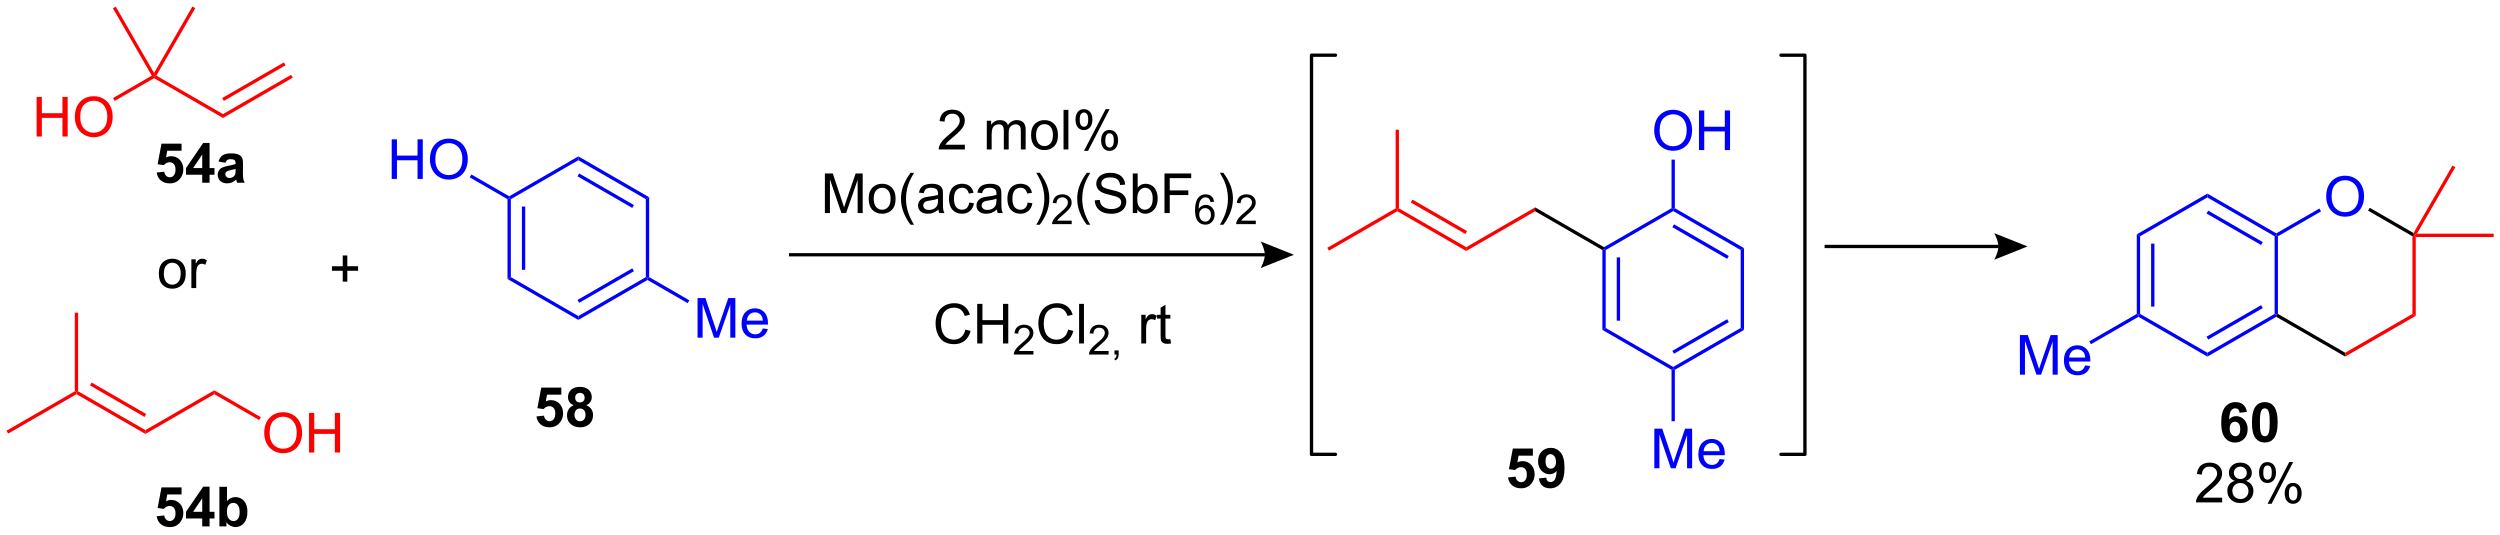 <?xml version="1.0" encoding="UTF-8"?>
<!DOCTYPE svg PUBLIC '-//W3C//DTD SVG 1.0//EN'
          'http://www.w3.org/TR/2001/REC-SVG-20010904/DTD/svg10.dtd'>
<svg stroke-dasharray="none" shape-rendering="auto" xmlns="http://www.w3.org/2000/svg" font-family="'Dialog'" text-rendering="auto" width="1024" fill-opacity="1" color-interpolation="auto" color-rendering="auto" preserveAspectRatio="xMidYMid meet" font-size="12px" viewBox="0 0 1024 219" fill="black" xmlns:xlink="http://www.w3.org/1999/xlink" stroke="black" image-rendering="auto" stroke-miterlimit="10" stroke-linecap="square" stroke-linejoin="miter" font-style="normal" stroke-width="1" height="219" stroke-dashoffset="0" font-weight="normal" stroke-opacity="1"
><!--Generated by the Batik Graphics2D SVG Generator--><defs id="genericDefs"
  /><g
  ><defs id="defs1"
    ><clipPath clipPathUnits="userSpaceOnUse" id="clipPath1"
      ><path d="M0.712 0.712 L386.555 0.712 L386.555 83.056 L0.712 83.056 L0.712 0.712 Z"
      /></clipPath
      ><clipPath clipPathUnits="userSpaceOnUse" id="clipPath2"
      ><path d="M-0.947 52.921 L-0.947 132.976 L374.168 132.976 L374.168 52.921 Z"
      /></clipPath
    ></defs
    ><g fill="red" transform="scale(2.654,2.654) translate(-0.712,-0.712) matrix(1.029,0,0,1.029,1.686,-53.723)" stroke="red"
    ><path d="M15.985 54.143 L16.417 53.893 L22.171 63.859 L22.171 64.358 L21.83 64.266 Z" stroke="none" clip-path="url(#clipPath2)"
    /></g
    ><g fill="red" transform="matrix(2.73,0,0,2.73,2.585,-144.466)" stroke="red"
    ><path d="M22.512 64.266 L22.171 64.358 L22.171 63.859 L27.924 53.893 L28.357 54.143 Z" stroke="none" clip-path="url(#clipPath2)"
    /></g
    ><g fill="red" transform="matrix(2.73,0,0,2.73,2.585,-144.466)" stroke="red"
    ><path d="M32.51 70.616 L32.51 70.039 L42.725 64.142 L42.975 64.574 ZM32.635 68.062 L41.9 62.713 L41.651 62.281 L32.386 67.63 Z" stroke="none" clip-path="url(#clipPath2)"
    /></g
    ><g fill="red" transform="matrix(2.73,0,0,2.73,2.585,-144.466)" stroke="red"
    ><path d="M0.275 117.976 L0.025 117.544 L10.276 111.626 L10.526 111.77 L10.526 112.058 Z" stroke="none" clip-path="url(#clipPath2)"
    /></g
    ><g fill="red" transform="matrix(2.73,0,0,2.73,2.585,-144.466)" stroke="red"
    ><path d="M10.526 112.058 L10.526 111.77 L10.775 111.626 L20.865 117.451 L20.865 118.028 ZM12.55 110.745 L20.741 115.474 L20.99 115.042 L12.8 110.313 Z" stroke="none" clip-path="url(#clipPath2)"
    /></g
    ><g fill="red" transform="matrix(2.73,0,0,2.73,2.585,-144.466)" stroke="red"
    ><path d="M10.775 111.626 L10.526 111.77 L10.276 111.626 L10.276 99.831 L10.775 99.831 Z" stroke="none" clip-path="url(#clipPath2)"
    /></g
    ><g fill="red" transform="matrix(2.73,0,0,2.73,2.585,-144.466)" stroke="red"
    ><path d="M20.865 118.028 L20.865 117.451 L31.205 111.482 L31.205 112.058 Z" stroke="none" clip-path="url(#clipPath2)"
    /></g
    ><g fill="red" transform="matrix(2.73,0,0,2.73,2.585,-144.466)" stroke="red"
    ><path d="M38.697 117.921 Q38.697 116.44 39.492 115.605 Q40.286 114.768 41.542 114.768 Q42.364 114.768 43.023 115.162 Q43.685 115.554 44.031 116.257 Q44.379 116.959 44.379 117.851 Q44.379 118.756 44.014 119.469 Q43.65 120.182 42.98 120.55 Q42.312 120.917 41.537 120.917 Q40.699 120.917 40.037 120.512 Q39.378 120.104 39.038 119.404 Q38.697 118.702 38.697 117.921 ZM39.508 117.932 Q39.508 119.007 40.083 119.626 Q40.661 120.242 41.534 120.242 Q42.42 120.242 42.993 119.618 Q43.569 118.993 43.569 117.848 Q43.569 117.121 43.323 116.581 Q43.077 116.04 42.604 115.743 Q42.134 115.443 41.545 115.443 Q40.71 115.443 40.108 116.019 Q39.508 116.592 39.508 117.932 ZM45.415 120.814 L45.415 114.873 L46.202 114.873 L46.202 117.313 L49.29 117.313 L49.29 114.873 L50.076 114.873 L50.076 120.814 L49.29 120.814 L49.29 118.013 L46.202 118.013 L46.202 120.814 L45.415 120.814 Z" stroke="none" clip-path="url(#clipPath2)"
    /></g
    ><g fill="red" transform="matrix(2.73,0,0,2.73,2.585,-144.466)" stroke="red"
    ><path d="M31.205 112.058 L31.205 111.482 L38.189 115.514 L37.939 115.946 Z" stroke="none" clip-path="url(#clipPath2)"
    /></g
    ><g fill="red" transform="matrix(2.73,0,0,2.73,2.585,-144.466)" stroke="red"
    ><path d="M22.171 64.646 L22.171 64.358 L22.512 64.266 L32.51 70.039 L32.51 70.616 Z" stroke="none" clip-path="url(#clipPath2)"
    /></g
    ><g fill="red" transform="matrix(2.73,0,0,2.73,2.585,-144.466)" stroke="red"
    ><path d="M4.546 73.402 L4.546 67.461 L5.333 67.461 L5.333 69.901 L8.421 69.901 L8.421 67.461 L9.207 67.461 L9.207 73.402 L8.421 73.402 L8.421 70.601 L5.333 70.601 L5.333 73.402 L4.546 73.402 ZM10.278 70.509 Q10.278 69.028 11.073 68.193 Q11.867 67.356 13.123 67.356 Q13.945 67.356 14.604 67.75 Q15.266 68.142 15.612 68.844 Q15.96 69.547 15.96 70.439 Q15.96 71.344 15.596 72.057 Q15.231 72.77 14.561 73.138 Q13.893 73.505 13.118 73.505 Q12.28 73.505 11.619 73.1 Q10.959 72.692 10.619 71.992 Q10.278 71.29 10.278 70.509 ZM11.089 70.52 Q11.089 71.595 11.665 72.214 Q12.243 72.83 13.115 72.83 Q14.002 72.83 14.574 72.206 Q15.15 71.581 15.15 70.436 Q15.15 69.709 14.904 69.169 Q14.658 68.628 14.185 68.331 Q13.715 68.031 13.126 68.031 Q12.291 68.031 11.689 68.607 Q11.089 69.18 11.089 70.52 Z" stroke="none" clip-path="url(#clipPath2)"
    /></g
    ><g fill="red" transform="matrix(2.73,0,0,2.73,2.585,-144.466)" stroke="red"
    ><path d="M21.83 64.266 L22.171 64.358 L22.171 64.646 L16.259 68.059 L16.01 67.627 Z" stroke="none" clip-path="url(#clipPath2)"
    /></g
    ><g transform="matrix(2.73,0,0,2.73,2.585,-144.466)"
    ><path d="M22.884 93.98 Q22.884 92.786 23.549 92.211 Q24.105 91.732 24.902 91.732 Q25.791 91.732 26.353 92.313 Q26.918 92.894 26.918 93.921 Q26.918 94.75 26.666 95.229 Q26.418 95.704 25.942 95.969 Q25.467 96.231 24.902 96.231 Q24 96.231 23.441 95.653 Q22.884 95.072 22.884 93.98 ZM23.635 93.98 Q23.635 94.807 23.994 95.221 Q24.357 95.631 24.902 95.631 Q25.445 95.631 25.805 95.218 Q26.167 94.804 26.167 93.956 Q26.167 93.159 25.805 92.748 Q25.443 92.335 24.902 92.335 Q24.357 92.335 23.994 92.746 Q23.635 93.154 23.635 93.98 ZM27.765 96.134 L27.765 91.83 L28.421 91.83 L28.421 92.481 Q28.673 92.024 28.883 91.878 Q29.097 91.732 29.354 91.732 Q29.721 91.732 30.102 91.968 L29.851 92.643 Q29.583 92.486 29.316 92.486 Q29.078 92.486 28.886 92.629 Q28.697 92.773 28.616 93.029 Q28.494 93.418 28.494 93.88 L28.494 96.134 L27.765 96.134 Z" stroke="none" clip-path="url(#clipPath2)"
    /></g
    ><g transform="matrix(2.73,0,0,2.73,2.585,-144.466)"
    ><path d="M22.563 78.8 L23.697 78.684 Q23.746 79.068 23.984 79.295 Q24.224 79.519 24.535 79.519 Q24.892 79.519 25.137 79.23 Q25.386 78.938 25.386 78.355 Q25.386 77.809 25.14 77.536 Q24.897 77.26 24.503 77.26 Q24.014 77.26 23.625 77.695 L22.7 77.56 L23.284 74.469 L26.294 74.469 L26.294 75.534 L24.146 75.534 L23.968 76.544 Q24.349 76.353 24.746 76.353 Q25.505 76.353 26.032 76.904 Q26.559 77.455 26.559 78.336 Q26.559 79.068 26.132 79.643 Q25.554 80.432 24.524 80.432 Q23.7 80.432 23.181 79.989 Q22.663 79.546 22.563 78.8 ZM29.394 80.33 L29.394 79.133 L26.963 79.133 L26.963 78.136 L29.54 74.364 L30.497 74.364 L30.497 78.133 L31.234 78.133 L31.234 79.133 L30.497 79.133 L30.497 80.33 L29.394 80.33 ZM29.394 78.133 L29.394 76.101 L28.03 78.133 L29.394 78.133 ZM32.873 77.339 L31.838 77.152 Q32.014 76.528 32.438 76.228 Q32.865 75.928 33.702 75.928 Q34.464 75.928 34.837 76.109 Q35.21 76.288 35.361 76.566 Q35.515 76.844 35.515 77.585 L35.502 78.914 Q35.502 79.481 35.556 79.751 Q35.612 80.022 35.761 80.33 L34.634 80.33 Q34.591 80.216 34.526 79.992 Q34.497 79.892 34.486 79.86 Q34.194 80.143 33.862 80.287 Q33.529 80.427 33.151 80.427 Q32.486 80.427 32.103 80.068 Q31.722 79.706 31.722 79.154 Q31.722 78.79 31.895 78.503 Q32.07 78.217 32.384 78.066 Q32.697 77.914 33.289 77.801 Q34.089 77.65 34.397 77.52 L34.397 77.406 Q34.397 77.079 34.234 76.939 Q34.072 76.798 33.621 76.798 Q33.319 76.798 33.148 76.92 Q32.978 77.039 32.873 77.339 ZM34.397 78.263 Q34.178 78.336 33.702 78.438 Q33.229 78.538 33.084 78.636 Q32.859 78.792 32.859 79.035 Q32.859 79.276 33.038 79.452 Q33.216 79.624 33.492 79.624 Q33.8 79.624 34.081 79.422 Q34.286 79.268 34.351 79.044 Q34.397 78.898 34.397 78.49 L34.397 78.263 Z" stroke="none" clip-path="url(#clipPath2)"
    /></g
    ><g transform="matrix(2.73,0,0,2.73,2.585,-144.466)"
    ><path d="M22.563 130.372 L23.697 130.255 Q23.746 130.639 23.984 130.866 Q24.224 131.09 24.535 131.09 Q24.892 131.09 25.137 130.801 Q25.386 130.509 25.386 129.926 Q25.386 129.38 25.14 129.107 Q24.897 128.832 24.503 128.832 Q24.014 128.832 23.625 129.267 L22.7 129.131 L23.284 126.041 L26.294 126.041 L26.294 127.105 L24.146 127.105 L23.968 128.116 Q24.349 127.924 24.746 127.924 Q25.505 127.924 26.032 128.475 Q26.559 129.026 26.559 129.907 Q26.559 130.639 26.132 131.214 Q25.554 132.004 24.524 132.004 Q23.7 132.004 23.181 131.56 Q22.663 131.117 22.563 130.372 ZM29.394 131.901 L29.394 130.704 L26.963 130.704 L26.963 129.707 L29.54 125.935 L30.497 125.935 L30.497 129.704 L31.234 129.704 L31.234 130.704 L30.497 130.704 L30.497 131.901 L29.394 131.901 ZM29.394 129.704 L29.394 127.672 L28.03 129.704 L29.394 129.704 ZM31.973 131.901 L31.973 125.96 L33.111 125.96 L33.111 128.099 Q33.637 127.499 34.359 127.499 Q35.145 127.499 35.658 128.07 Q36.174 128.637 36.174 129.704 Q36.174 130.807 35.65 131.404 Q35.126 131.998 34.375 131.998 Q34.008 131.998 33.648 131.814 Q33.289 131.628 33.029 131.269 L33.029 131.901 L31.973 131.901 ZM33.102 129.656 Q33.102 130.323 33.313 130.644 Q33.61 131.098 34.099 131.098 Q34.478 131.098 34.742 130.777 Q35.007 130.453 35.007 129.761 Q35.007 129.023 34.74 128.696 Q34.472 128.369 34.056 128.369 Q33.645 128.369 33.373 128.688 Q33.102 129.007 33.102 129.656 Z" stroke="none" clip-path="url(#clipPath2)"
    /></g
    ><g transform="matrix(2.73,0,0,2.73,2.585,-144.466)"
    ><path d="M117.433 91.392 L188.821 91.392 L188.821 90.893 L117.433 90.893 ZM193.189 91.143 L188.197 93.14 C188.197 93.14 188.821 92.016 188.821 91.143 C188.821 90.269 188.197 89.146 188.197 89.146 Z" stroke="none" clip-path="url(#clipPath2)"
    /></g
    ><g transform="matrix(2.73,0,0,2.73,2.585,-144.466)"
    ><path d="M50.474 95.172 L50.474 93.543 L48.856 93.543 L48.856 92.862 L50.474 92.862 L50.474 91.246 L51.163 91.246 L51.163 92.862 L52.779 92.862 L52.779 93.543 L51.163 93.543 L51.163 95.172 L50.474 95.172 Z" stroke="none" clip-path="url(#clipPath2)"
    /></g
    ><g fill="blue" transform="matrix(2.73,0,0,2.73,2.585,-144.466)" stroke="blue"
    ><path d="M75.199 82.801 L75.449 82.657 L75.698 82.801 L75.698 94.494 L75.199 94.782 ZM77.356 83.902 L77.356 93.393 L77.855 93.393 L77.855 83.902 Z" stroke="none" clip-path="url(#clipPath2)"
    /></g
    ><g fill="blue" transform="matrix(2.73,0,0,2.73,2.585,-144.466)" stroke="blue"
    ><path d="M75.199 94.782 L75.698 94.494 L85.825 100.34 L85.825 100.917 Z" stroke="none" clip-path="url(#clipPath2)"
    /></g
    ><g fill="blue" transform="matrix(2.73,0,0,2.73,2.585,-144.466)" stroke="blue"
    ><path d="M85.825 100.917 L85.825 100.34 L95.951 94.494 L96.2 94.638 L96.2 94.926 ZM85.949 98.354 L94.168 93.609 L93.919 93.177 L85.7 97.922 Z" stroke="none" clip-path="url(#clipPath2)"
    /></g
    ><g fill="blue" transform="matrix(2.73,0,0,2.73,2.585,-144.466)" stroke="blue"
    ><path d="M96.45 94.494 L96.2 94.638 L95.951 94.494 L95.951 82.801 L96.45 82.513 Z" stroke="none" clip-path="url(#clipPath2)"
    /></g
    ><g fill="blue" transform="matrix(2.73,0,0,2.73,2.585,-144.466)" stroke="blue"
    ><path d="M96.45 82.513 L95.951 82.801 L85.825 76.955 L85.825 76.379 ZM94.168 83.686 L85.949 78.941 L85.7 79.373 L93.919 84.118 Z" stroke="none" clip-path="url(#clipPath2)"
    /></g
    ><g fill="blue" transform="matrix(2.73,0,0,2.73,2.585,-144.466)" stroke="blue"
    ><path d="M85.825 76.379 L85.825 76.955 L75.698 82.801 L75.449 82.657 L75.449 82.369 Z" stroke="none" clip-path="url(#clipPath2)"
    /></g
    ><g fill="blue" transform="matrix(2.73,0,0,2.73,2.585,-144.466)" stroke="blue"
    ><path d="M57.825 79.763 L57.825 73.821 L58.611 73.821 L58.611 76.261 L61.699 76.261 L61.699 73.821 L62.485 73.821 L62.485 79.763 L61.699 79.763 L61.699 76.961 L58.611 76.961 L58.611 79.763 L57.825 79.763 ZM63.557 76.869 Q63.557 75.388 64.351 74.553 Q65.145 73.716 66.402 73.716 Q67.223 73.716 67.882 74.11 Q68.544 74.502 68.89 75.205 Q69.239 75.907 69.239 76.799 Q69.239 77.704 68.874 78.417 Q68.509 79.13 67.839 79.498 Q67.172 79.865 66.396 79.865 Q65.559 79.865 64.897 79.46 Q64.237 79.052 63.897 78.352 Q63.557 77.65 63.557 76.869 ZM64.367 76.88 Q64.367 77.955 64.943 78.574 Q65.521 79.19 66.394 79.19 Q67.28 79.19 67.853 78.566 Q68.428 77.942 68.428 76.796 Q68.428 76.069 68.182 75.529 Q67.936 74.989 67.463 74.691 Q66.993 74.391 66.404 74.391 Q65.57 74.391 64.967 74.967 Q64.367 75.54 64.367 76.88 Z" stroke="none" clip-path="url(#clipPath2)"
    /></g
    ><g fill="blue" transform="matrix(2.73,0,0,2.73,2.585,-144.466)" stroke="blue"
    ><path d="M75.449 82.369 L75.449 82.657 L75.199 82.801 L69.526 79.526 L69.776 79.094 Z" stroke="none" clip-path="url(#clipPath2)"
    /></g
    ><g fill="blue" transform="matrix(2.73,0,0,2.73,2.585,-144.466)" stroke="blue"
    ><path d="M103.711 103.583 L103.711 97.641 L104.894 97.641 L106.302 101.848 Q106.496 102.434 106.586 102.726 Q106.686 102.402 106.902 101.775 L108.323 97.641 L109.382 97.641 L109.382 103.583 L108.623 103.583 L108.623 98.609 L106.896 103.583 L106.189 103.583 L104.47 98.525 L104.47 103.583 L103.711 103.583 ZM113.502 102.197 L114.256 102.288 Q114.078 102.95 113.594 103.315 Q113.113 103.68 112.365 103.68 Q111.419 103.68 110.865 103.099 Q110.314 102.515 110.314 101.467 Q110.314 100.381 110.874 99.781 Q111.433 99.181 112.324 99.181 Q113.186 99.181 113.732 99.77 Q114.28 100.357 114.28 101.421 Q114.28 101.486 114.278 101.616 L111.068 101.616 Q111.109 102.326 111.468 102.704 Q111.83 103.08 112.368 103.08 Q112.77 103.08 113.054 102.869 Q113.338 102.659 113.502 102.197 ZM111.109 101.016 L113.51 101.016 Q113.462 100.473 113.235 100.203 Q112.886 99.781 112.332 99.781 Q111.83 99.781 111.487 100.119 Q111.144 100.454 111.109 101.016 Z" stroke="none" clip-path="url(#clipPath2)"
    /></g
    ><g fill="blue" transform="matrix(2.73,0,0,2.73,2.585,-144.466)" stroke="blue"
    ><path d="M96.2 94.926 L96.2 94.638 L96.45 94.494 L102.482 97.977 L102.233 98.409 Z" stroke="none" clip-path="url(#clipPath2)"
    /></g
    ><g transform="matrix(2.73,0,0,2.73,2.585,-144.466)"
    ><path d="M79.54 115.399 L80.675 115.283 Q80.724 115.667 80.962 115.894 Q81.202 116.118 81.513 116.118 Q81.869 116.118 82.115 115.829 Q82.364 115.537 82.364 114.954 Q82.364 114.408 82.118 114.135 Q81.875 113.859 81.48 113.859 Q80.991 113.859 80.602 114.294 L79.678 114.159 L80.262 111.068 L83.272 111.068 L83.272 112.133 L81.124 112.133 L80.945 113.143 Q81.326 112.951 81.723 112.951 Q82.483 112.951 83.01 113.503 Q83.536 114.054 83.536 114.935 Q83.536 115.667 83.109 116.242 Q82.531 117.031 81.502 117.031 Q80.678 117.031 80.159 116.588 Q79.64 116.145 79.54 115.399 ZM85.116 113.721 Q84.675 113.535 84.472 113.211 Q84.273 112.884 84.273 112.495 Q84.273 111.83 84.737 111.398 Q85.202 110.963 86.056 110.963 Q86.904 110.963 87.372 111.398 Q87.839 111.83 87.839 112.495 Q87.839 112.908 87.623 113.23 Q87.409 113.551 87.02 113.721 Q87.515 113.921 87.772 114.302 Q88.031 114.683 88.031 115.18 Q88.031 116.004 87.504 116.52 Q86.98 117.034 86.11 117.034 Q85.299 117.034 84.759 116.607 Q84.124 116.104 84.124 115.229 Q84.124 114.748 84.362 114.346 Q84.602 113.94 85.116 113.721 ZM85.351 112.576 Q85.351 112.916 85.542 113.108 Q85.737 113.297 86.056 113.297 Q86.38 113.297 86.575 113.105 Q86.769 112.911 86.769 112.57 Q86.769 112.252 86.577 112.06 Q86.385 111.865 86.069 111.865 Q85.74 111.865 85.545 112.06 Q85.351 112.254 85.351 112.576 ZM85.245 115.121 Q85.245 115.591 85.486 115.856 Q85.729 116.118 86.088 116.118 Q86.442 116.118 86.672 115.864 Q86.904 115.61 86.904 115.132 Q86.904 114.716 86.669 114.462 Q86.434 114.208 86.072 114.208 Q85.656 114.208 85.451 114.497 Q85.245 114.783 85.245 115.121 Z" stroke="none" clip-path="url(#clipPath2)"
    /></g
    ><g fill="red" transform="matrix(2.73,0,0,2.73,2.585,-144.466)" stroke="red"
    ><path d="M198.448 90.528 L198.198 90.096 L208.449 84.177 L208.699 84.321 L208.699 84.61 Z" stroke="none" clip-path="url(#clipPath2)"
    /></g
    ><g fill="red" transform="matrix(2.73,0,0,2.73,2.585,-144.466)" stroke="red"
    ><path d="M208.699 84.61 L208.699 84.321 L208.948 84.177 L219.038 90.003 L219.038 90.579 ZM210.723 83.297 L218.913 88.026 L219.163 87.593 L210.972 82.864 Z" stroke="none" clip-path="url(#clipPath2)"
    /></g
    ><g fill="red" transform="matrix(2.73,0,0,2.73,2.585,-144.466)" stroke="red"
    ><path d="M208.948 84.177 L208.699 84.321 L208.449 84.177 L208.449 72.382 L208.948 72.382 Z" stroke="none" clip-path="url(#clipPath2)"
    /></g
    ><g fill="red" transform="matrix(2.73,0,0,2.73,2.585,-144.466)" stroke="red"
    ><path d="M219.038 90.579 L219.038 90.003 L229.378 84.033 L229.378 84.61 Z" stroke="none" clip-path="url(#clipPath2)"
    /></g
    ><g transform="matrix(2.73,0,0,2.73,2.585,-144.466)"
    ><path d="M229.378 84.61 L229.378 84.033 L239.718 90.003 L239.718 90.291 L239.468 90.435 Z" stroke="none" clip-path="url(#clipPath2)"
    /></g
    ><g fill="blue" transform="matrix(2.73,0,0,2.73,2.585,-144.466)" stroke="blue"
    ><path d="M239.468 90.435 L239.718 90.291 L239.967 90.435 L239.967 102.128 L239.468 102.416 ZM241.625 91.536 L241.625 101.027 L242.124 101.027 L242.124 91.536 Z" stroke="none" clip-path="url(#clipPath2)"
    /></g
    ><g fill="blue" transform="matrix(2.73,0,0,2.73,2.585,-144.466)" stroke="blue"
    ><path d="M239.468 102.416 L239.967 102.128 L250.093 107.974 L250.093 108.262 L249.844 108.406 Z" stroke="none" clip-path="url(#clipPath2)"
    /></g
    ><g fill="blue" transform="matrix(2.73,0,0,2.73,2.585,-144.466)" stroke="blue"
    ><path d="M250.343 108.406 L250.093 108.262 L250.093 107.974 L260.219 102.128 L260.719 102.416 ZM250.218 105.988 L258.437 101.243 L258.188 100.811 L249.969 105.556 Z" stroke="none" clip-path="url(#clipPath2)"
    /></g
    ><g fill="blue" transform="matrix(2.73,0,0,2.73,2.585,-144.466)" stroke="blue"
    ><path d="M260.719 102.416 L260.219 102.128 L260.219 90.435 L260.719 90.147 Z" stroke="none" clip-path="url(#clipPath2)"
    /></g
    ><g fill="blue" transform="matrix(2.73,0,0,2.73,2.585,-144.466)" stroke="blue"
    ><path d="M260.719 90.147 L260.219 90.435 L250.093 84.589 L250.093 84.301 L250.343 84.156 ZM258.437 91.32 L250.218 86.575 L249.969 87.007 L258.188 91.752 Z" stroke="none" clip-path="url(#clipPath2)"
    /></g
    ><g fill="blue" transform="matrix(2.73,0,0,2.73,2.585,-144.466)" stroke="blue"
    ><path d="M249.844 84.156 L250.093 84.301 L250.093 84.589 L239.967 90.435 L239.718 90.291 L239.718 90.003 Z" stroke="none" clip-path="url(#clipPath2)"
    /></g
    ><g fill="blue" transform="matrix(2.73,0,0,2.73,2.585,-144.466)" stroke="blue"
    ><path d="M247.246 72.543 Q247.246 71.062 248.04 70.227 Q248.834 69.39 250.091 69.39 Q250.912 69.39 251.571 69.784 Q252.233 70.176 252.579 70.878 Q252.928 71.581 252.928 72.472 Q252.928 73.378 252.563 74.091 Q252.198 74.804 251.528 75.172 Q250.861 75.539 250.085 75.539 Q249.248 75.539 248.586 75.134 Q247.927 74.726 247.586 74.026 Q247.246 73.324 247.246 72.543 ZM248.056 72.554 Q248.056 73.629 248.632 74.248 Q249.21 74.864 250.083 74.864 Q250.969 74.864 251.542 74.24 Q252.117 73.615 252.117 72.47 Q252.117 71.743 251.871 71.203 Q251.625 70.662 251.153 70.365 Q250.683 70.065 250.094 70.065 Q249.259 70.065 248.656 70.641 Q248.056 71.213 248.056 72.554 ZM253.964 75.436 L253.964 69.495 L254.75 69.495 L254.75 71.935 L257.838 71.935 L257.838 69.495 L258.625 69.495 L258.625 75.436 L257.838 75.436 L257.838 72.635 L254.75 72.635 L254.75 75.436 L253.964 75.436 Z" stroke="none" clip-path="url(#clipPath2)"
    /></g
    ><g fill="blue" transform="matrix(2.73,0,0,2.73,2.585,-144.466)" stroke="blue"
    ><path d="M250.343 84.156 L250.093 84.301 L249.844 84.156 L249.844 76.86 L250.343 76.86 Z" stroke="none" clip-path="url(#clipPath2)"
    /></g
    ><g fill="blue" transform="matrix(2.73,0,0,2.73,2.585,-144.466)" stroke="blue"
    ><path d="M247.264 123.176 L247.264 117.235 L248.448 117.235 L249.855 121.442 Q250.05 122.028 250.139 122.32 Q250.239 121.996 250.455 121.369 L251.876 117.235 L252.935 117.235 L252.935 123.176 L252.176 123.176 L252.176 118.202 L250.45 123.176 L249.742 123.176 L248.024 118.119 L248.024 123.176 L247.264 123.176 ZM257.056 121.79 L257.81 121.882 Q257.631 122.544 257.148 122.909 Q256.667 123.274 255.918 123.274 Q254.973 123.274 254.419 122.693 Q253.868 122.109 253.868 121.061 Q253.868 119.975 254.427 119.375 Q254.986 118.775 255.878 118.775 Q256.74 118.775 257.285 119.364 Q257.834 119.95 257.834 121.015 Q257.834 121.08 257.831 121.21 L254.621 121.21 Q254.662 121.92 255.021 122.298 Q255.383 122.674 255.921 122.674 Q256.324 122.674 256.607 122.463 Q256.891 122.252 257.056 121.79 ZM254.662 120.61 L257.064 120.61 Q257.015 120.067 256.788 119.796 Q256.44 119.375 255.886 119.375 Q255.383 119.375 255.04 119.713 Q254.697 120.048 254.662 120.61 Z" stroke="none" clip-path="url(#clipPath2)"
    /></g
    ><g fill="blue" transform="matrix(2.73,0,0,2.73,2.585,-144.466)" stroke="blue"
    ><path d="M249.844 108.406 L250.093 108.262 L250.343 108.406 L250.343 116.111 L249.844 116.111 Z" stroke="none" clip-path="url(#clipPath2)"
    /></g
    ><g stroke-width="0.499" transform="matrix(2.73,0,0,2.73,2.585,-144.466)" stroke-linejoin="round" stroke-linecap="round"
    ><path fill="none" d="M266.264 121.088 L269.857 121.088 L269.857 61.199 L266.264 61.199" clip-path="url(#clipPath2)"
    /></g
    ><g stroke-width="0.499" transform="matrix(2.73,0,0,2.73,2.585,-144.466)" stroke-linejoin="round" stroke-linecap="round"
    ><path fill="none" d="M199.421 61.199 L195.828 61.199 L195.828 121.088 L199.421 121.088" clip-path="url(#clipPath2)"
    /></g
    ><g transform="matrix(2.73,0,0,2.73,2.585,-144.466)"
    ><path d="M143.818 74.636 L143.818 75.339 L139.889 75.339 Q139.881 75.074 139.976 74.831 Q140.124 74.431 140.454 74.042 Q140.786 73.653 141.41 73.142 Q142.377 72.348 142.718 71.883 Q143.058 71.419 143.058 71.005 Q143.058 70.573 142.748 70.276 Q142.44 69.976 141.94 69.976 Q141.413 69.976 141.097 70.292 Q140.781 70.608 140.778 71.167 L140.027 71.092 Q140.105 70.251 140.608 69.814 Q141.11 69.373 141.956 69.373 Q142.812 69.373 143.31 69.849 Q143.81 70.322 143.81 71.021 Q143.81 71.378 143.664 71.724 Q143.518 72.067 143.177 72.448 Q142.84 72.829 142.053 73.494 Q141.397 74.045 141.21 74.242 Q141.024 74.439 140.902 74.636 L143.818 74.636 ZM147.108 75.339 L147.108 71.035 L147.76 71.035 L147.76 71.637 Q147.962 71.321 148.297 71.129 Q148.635 70.938 149.065 70.938 Q149.543 70.938 149.848 71.138 Q150.156 71.335 150.28 71.691 Q150.791 70.938 151.61 70.938 Q152.25 70.938 152.593 71.292 Q152.939 71.645 152.939 72.383 L152.939 75.339 L152.215 75.339 L152.215 72.626 Q152.215 72.189 152.142 71.997 Q152.072 71.805 151.885 71.689 Q151.699 71.57 151.448 71.57 Q150.994 71.57 150.694 71.873 Q150.394 72.172 150.394 72.837 L150.394 75.339 L149.664 75.339 L149.664 72.543 Q149.664 72.056 149.486 71.813 Q149.308 71.57 148.903 71.57 Q148.594 71.57 148.332 71.732 Q148.073 71.894 147.954 72.207 Q147.838 72.518 147.838 73.105 L147.838 75.339 L147.108 75.339 ZM153.75 73.186 Q153.75 71.991 154.414 71.416 Q154.971 70.938 155.768 70.938 Q156.657 70.938 157.219 71.519 Q157.783 72.099 157.783 73.126 Q157.783 73.956 157.532 74.434 Q157.284 74.909 156.808 75.174 Q156.333 75.436 155.768 75.436 Q154.865 75.436 154.306 74.858 Q153.75 74.277 153.75 73.186 ZM154.501 73.186 Q154.501 74.012 154.86 74.426 Q155.222 74.836 155.768 74.836 Q156.311 74.836 156.67 74.423 Q157.032 74.01 157.032 73.161 Q157.032 72.364 156.67 71.954 Q156.308 71.54 155.768 71.54 Q155.222 71.54 154.86 71.951 Q154.501 72.359 154.501 73.186 ZM158.622 75.339 L158.622 69.398 L159.352 69.398 L159.352 75.339 L158.622 75.339 ZM160.418 70.824 Q160.418 70.186 160.736 69.741 Q161.058 69.295 161.666 69.295 Q162.225 69.295 162.59 69.695 Q162.957 70.095 162.957 70.867 Q162.957 71.621 162.587 72.029 Q162.217 72.437 161.674 72.437 Q161.134 72.437 160.774 72.037 Q160.418 71.635 160.418 70.824 ZM161.685 69.797 Q161.415 69.797 161.234 70.032 Q161.053 70.268 161.053 70.897 Q161.053 71.467 161.234 71.702 Q161.417 71.935 161.685 71.935 Q161.96 71.935 162.141 71.7 Q162.322 71.465 162.322 70.84 Q162.322 70.265 162.139 70.032 Q161.958 69.797 161.685 69.797 ZM161.69 75.558 L164.94 69.295 L165.532 69.295 L162.293 75.558 L161.69 75.558 ZM164.26 73.945 Q164.26 73.304 164.578 72.861 Q164.9 72.415 165.511 72.415 Q166.07 72.415 166.437 72.815 Q166.805 73.215 166.805 73.988 Q166.805 74.742 166.432 75.15 Q166.062 75.558 165.516 75.558 Q164.976 75.558 164.616 75.155 Q164.26 74.75 164.26 73.945 ZM165.532 72.918 Q165.257 72.918 165.076 73.153 Q164.894 73.388 164.894 74.018 Q164.894 74.585 165.076 74.82 Q165.259 75.055 165.527 75.055 Q165.808 75.055 165.986 74.82 Q166.167 74.585 166.167 73.961 Q166.167 73.385 165.983 73.153 Q165.802 72.918 165.532 72.918 Z" stroke="none" clip-path="url(#clipPath2)"
    /></g
    ><g transform="matrix(2.73,0,0,2.73,2.585,-144.466)"
    ><path d="M122.817 84.889 L122.817 78.948 L124 78.948 L125.408 83.154 Q125.602 83.741 125.692 84.032 Q125.791 83.708 126.008 83.081 L127.429 78.948 L128.488 78.948 L128.488 84.889 L127.729 84.889 L127.729 79.915 L126.002 84.889 L125.294 84.889 L123.576 79.831 L123.576 84.889 L122.817 84.889 ZM129.39 82.736 Q129.39 81.541 130.055 80.966 Q130.612 80.488 131.409 80.488 Q132.298 80.488 132.859 81.069 Q133.424 81.649 133.424 82.676 Q133.424 83.506 133.173 83.984 Q132.924 84.459 132.449 84.724 Q131.973 84.986 131.409 84.986 Q130.506 84.986 129.947 84.408 Q129.39 83.827 129.39 82.736 ZM130.141 82.736 Q130.141 83.562 130.501 83.976 Q130.863 84.386 131.409 84.386 Q131.952 84.386 132.311 83.973 Q132.673 83.56 132.673 82.711 Q132.673 81.914 132.311 81.504 Q131.949 81.09 131.409 81.09 Q130.863 81.09 130.501 81.501 Q130.141 81.909 130.141 82.736 ZM135.673 86.637 Q135.068 85.875 134.649 84.854 Q134.233 83.83 134.233 82.736 Q134.233 81.771 134.547 80.888 Q134.911 79.864 135.673 78.845 L136.195 78.845 Q135.706 79.688 135.547 80.05 Q135.301 80.609 135.157 81.217 Q134.984 81.974 134.984 82.741 Q134.984 84.689 136.195 86.637 L135.673 86.637 ZM139.851 84.357 Q139.445 84.703 139.07 84.846 Q138.697 84.986 138.267 84.986 Q137.557 84.986 137.176 84.64 Q136.795 84.292 136.795 83.754 Q136.795 83.438 136.938 83.176 Q137.084 82.914 137.316 82.757 Q137.548 82.598 137.84 82.517 Q138.056 82.46 138.489 82.409 Q139.372 82.303 139.791 82.157 Q139.794 82.006 139.794 81.966 Q139.794 81.52 139.588 81.339 Q139.307 81.09 138.756 81.09 Q138.243 81.09 137.997 81.271 Q137.751 81.452 137.635 81.909 L136.922 81.811 Q137.019 81.355 137.24 81.074 Q137.465 80.79 137.886 80.639 Q138.308 80.488 138.862 80.488 Q139.413 80.488 139.756 80.617 Q140.102 80.747 140.264 80.944 Q140.426 81.139 140.491 81.439 Q140.529 81.625 140.529 82.111 L140.529 83.084 Q140.529 84.103 140.575 84.373 Q140.62 84.64 140.758 84.889 L139.996 84.889 Q139.883 84.662 139.851 84.357 ZM139.791 82.727 Q139.394 82.889 138.6 83.003 Q138.148 83.068 137.962 83.149 Q137.775 83.23 137.673 83.387 Q137.573 83.543 137.573 83.733 Q137.573 84.024 137.794 84.219 Q138.016 84.413 138.44 84.413 Q138.862 84.413 139.189 84.23 Q139.518 84.046 139.672 83.724 Q139.791 83.478 139.791 82.995 L139.791 82.727 ZM144.466 83.311 L145.185 83.406 Q145.066 84.146 144.583 84.567 Q144.099 84.986 143.394 84.986 Q142.51 84.986 141.973 84.408 Q141.435 83.83 141.435 82.752 Q141.435 82.055 141.665 81.533 Q141.897 81.009 142.37 80.75 Q142.843 80.488 143.397 80.488 Q144.099 80.488 144.545 80.842 Q144.991 81.195 145.115 81.849 L144.407 81.957 Q144.304 81.525 144.048 81.306 Q143.791 81.087 143.426 81.087 Q142.875 81.087 142.529 81.482 Q142.186 81.876 142.186 82.733 Q142.186 83.6 142.518 83.995 Q142.851 84.386 143.386 84.386 Q143.815 84.386 144.102 84.124 Q144.391 83.859 144.466 83.311 ZM148.617 84.357 Q148.211 84.703 147.836 84.846 Q147.463 84.986 147.033 84.986 Q146.323 84.986 145.942 84.64 Q145.561 84.292 145.561 83.754 Q145.561 83.438 145.704 83.176 Q145.85 82.914 146.082 82.757 Q146.315 82.598 146.606 82.517 Q146.822 82.46 147.255 82.409 Q148.138 82.303 148.557 82.157 Q148.56 82.006 148.56 81.966 Q148.56 81.52 148.354 81.339 Q148.073 81.09 147.522 81.09 Q147.009 81.09 146.763 81.271 Q146.517 81.452 146.401 81.909 L145.688 81.811 Q145.785 81.355 146.007 81.074 Q146.231 80.79 146.652 80.639 Q147.074 80.488 147.628 80.488 Q148.179 80.488 148.522 80.617 Q148.868 80.747 149.03 80.944 Q149.192 81.139 149.257 81.439 Q149.295 81.625 149.295 82.111 L149.295 83.084 Q149.295 84.103 149.341 84.373 Q149.387 84.64 149.524 84.889 L148.762 84.889 Q148.649 84.662 148.617 84.357 ZM148.557 82.727 Q148.16 82.889 147.366 83.003 Q146.914 83.068 146.728 83.149 Q146.542 83.23 146.439 83.387 Q146.339 83.543 146.339 83.733 Q146.339 84.024 146.56 84.219 Q146.782 84.413 147.206 84.413 Q147.628 84.413 147.955 84.23 Q148.284 84.046 148.438 83.724 Q148.557 83.478 148.557 82.995 L148.557 82.727 ZM153.233 83.311 L153.951 83.406 Q153.832 84.146 153.349 84.567 Q152.865 84.986 152.16 84.986 Q151.276 84.986 150.739 84.408 Q150.201 83.83 150.201 82.752 Q150.201 82.055 150.431 81.533 Q150.663 81.009 151.136 80.75 Q151.609 80.488 152.163 80.488 Q152.865 80.488 153.311 80.842 Q153.757 81.195 153.881 81.849 L153.173 81.957 Q153.071 81.525 152.814 81.306 Q152.557 81.087 152.192 81.087 Q151.641 81.087 151.295 81.482 Q150.952 81.876 150.952 82.733 Q150.952 83.6 151.285 83.995 Q151.617 84.386 152.152 84.386 Q152.582 84.386 152.868 84.124 Q153.157 83.859 153.233 83.311 ZM155.054 86.637 L154.529 86.637 Q155.743 84.689 155.743 82.741 Q155.743 81.979 155.567 81.228 Q155.429 80.62 155.183 80.061 Q155.024 79.696 154.529 78.845 L155.054 78.845 Q155.815 79.864 156.18 80.888 Q156.491 81.771 156.491 82.736 Q156.491 83.83 156.072 84.854 Q155.653 85.875 155.054 86.637 Z" stroke="none" clip-path="url(#clipPath2)"
    /></g
    ><g transform="matrix(2.73,0,0,2.73,2.585,-144.466)"
    ><path d="M159.848 86.022 L159.848 86.549 L156.901 86.549 Q156.895 86.35 156.966 86.168 Q157.077 85.868 157.325 85.576 Q157.574 85.284 158.042 84.901 Q158.768 84.306 159.023 83.957 Q159.278 83.609 159.278 83.299 Q159.278 82.974 159.045 82.751 Q158.814 82.527 158.439 82.527 Q158.044 82.527 157.807 82.764 Q157.57 83.001 157.568 83.42 L157.005 83.363 Q157.063 82.733 157.44 82.405 Q157.817 82.075 158.451 82.075 Q159.094 82.075 159.467 82.431 Q159.841 82.786 159.841 83.311 Q159.841 83.578 159.732 83.838 Q159.623 84.095 159.367 84.381 Q159.114 84.666 158.524 85.165 Q158.032 85.578 157.892 85.726 Q157.752 85.874 157.661 86.022 L159.848 86.022 Z" stroke="none" clip-path="url(#clipPath2)"
    /></g
    ><g transform="matrix(2.73,0,0,2.73,2.585,-144.466)"
    ><path d="M162.114 86.637 Q161.509 85.875 161.09 84.854 Q160.674 83.83 160.674 82.736 Q160.674 81.771 160.987 80.888 Q161.352 79.864 162.114 78.845 L162.636 78.845 Q162.146 79.688 161.987 80.05 Q161.741 80.609 161.598 81.217 Q161.425 81.974 161.425 82.741 Q161.425 84.689 162.636 86.637 L162.114 86.637 ZM163.308 82.979 L164.051 82.914 Q164.103 83.36 164.294 83.646 Q164.489 83.933 164.894 84.108 Q165.299 84.284 165.805 84.284 Q166.256 84.284 166.599 84.151 Q166.945 84.016 167.112 83.784 Q167.28 83.552 167.28 83.276 Q167.28 82.995 167.118 82.787 Q166.956 82.579 166.583 82.436 Q166.345 82.344 165.526 82.147 Q164.708 81.949 164.378 81.776 Q163.954 81.552 163.743 81.222 Q163.535 80.893 163.535 80.482 Q163.535 80.034 163.789 79.642 Q164.046 79.25 164.535 79.048 Q165.027 78.845 165.626 78.845 Q166.288 78.845 166.791 79.058 Q167.296 79.272 167.566 79.685 Q167.839 80.099 167.861 80.62 L167.107 80.677 Q167.045 80.115 166.694 79.828 Q166.345 79.539 165.659 79.539 Q164.946 79.539 164.619 79.801 Q164.294 80.061 164.294 80.431 Q164.294 80.75 164.524 80.958 Q164.751 81.163 165.71 81.382 Q166.669 81.598 167.026 81.76 Q167.545 81.998 167.791 82.365 Q168.039 82.733 168.039 83.211 Q168.039 83.684 167.766 84.105 Q167.496 84.524 166.985 84.759 Q166.477 84.992 165.843 84.992 Q165.035 84.992 164.489 84.757 Q163.946 84.519 163.635 84.049 Q163.324 83.576 163.308 82.979 ZM169.693 84.889 L169.014 84.889 L169.014 78.948 L169.744 78.948 L169.744 81.066 Q170.206 80.488 170.925 80.488 Q171.322 80.488 171.676 80.647 Q172.03 80.806 172.259 81.098 Q172.489 81.387 172.619 81.798 Q172.748 82.206 172.748 82.671 Q172.748 83.778 172.2 84.384 Q171.654 84.986 170.887 84.986 Q170.125 84.986 169.693 84.349 L169.693 84.889 ZM169.685 82.703 Q169.685 83.478 169.895 83.822 Q170.238 84.386 170.827 84.386 Q171.306 84.386 171.654 83.97 Q172.003 83.554 172.003 82.733 Q172.003 81.89 171.668 81.49 Q171.333 81.087 170.86 81.087 Q170.382 81.087 170.033 81.504 Q169.685 81.917 169.685 82.703 ZM173.768 84.889 L173.768 78.948 L177.778 78.948 L177.778 79.647 L174.555 79.647 L174.555 81.487 L177.343 81.487 L177.343 82.19 L174.555 82.19 L174.555 84.889 L173.768 84.889 Z" stroke="none" clip-path="url(#clipPath2)"
    /></g
    ><g transform="matrix(2.73,0,0,2.73,2.585,-144.466)"
    ><path d="M181.215 83.183 L180.67 83.226 Q180.597 82.903 180.463 82.758 Q180.243 82.525 179.916 82.525 Q179.655 82.525 179.458 82.67 Q179.199 82.859 179.049 83.222 Q178.901 83.582 178.895 84.251 Q179.094 83.949 179.379 83.803 Q179.665 83.657 179.977 83.657 Q180.524 83.657 180.909 84.061 Q181.294 84.464 181.294 85.102 Q181.294 85.522 181.112 85.882 Q180.931 86.241 180.615 86.433 Q180.299 86.626 179.898 86.626 Q179.215 86.626 178.784 86.123 Q178.352 85.619 178.352 84.464 Q178.352 83.171 178.828 82.585 Q179.245 82.075 179.951 82.075 Q180.476 82.075 180.812 82.371 Q181.148 82.664 181.215 83.183 ZM178.98 85.104 Q178.98 85.388 179.1 85.647 Q179.221 85.904 179.436 86.04 Q179.653 86.174 179.89 86.174 Q180.236 86.174 180.486 85.894 Q180.735 85.615 180.735 85.135 Q180.735 84.672 180.488 84.407 Q180.243 84.142 179.868 84.142 Q179.497 84.142 179.237 84.407 Q178.98 84.672 178.98 85.104 Z" stroke="none" clip-path="url(#clipPath2)"
    /></g
    ><g transform="matrix(2.73,0,0,2.73,2.585,-144.466)"
    ><path d="M182.602 86.637 L182.078 86.637 Q183.291 84.689 183.291 82.741 Q183.291 81.979 183.115 81.228 Q182.978 80.62 182.732 80.061 Q182.572 79.696 182.078 78.845 L182.602 78.845 Q183.364 79.864 183.729 80.888 Q184.039 81.771 184.039 82.736 Q184.039 83.83 183.621 84.854 Q183.202 85.875 182.602 86.637 Z" stroke="none" clip-path="url(#clipPath2)"
    /></g
    ><g transform="matrix(2.73,0,0,2.73,2.585,-144.466)"
    ><path d="M187.468 86.022 L187.468 86.549 L184.522 86.549 Q184.516 86.35 184.586 86.168 Q184.698 85.868 184.945 85.576 Q185.194 85.284 185.662 84.901 Q186.388 84.306 186.643 83.957 Q186.899 83.609 186.899 83.299 Q186.899 82.974 186.666 82.751 Q186.434 82.527 186.06 82.527 Q185.664 82.527 185.427 82.764 Q185.19 83.001 185.188 83.42 L184.625 83.363 Q184.684 82.733 185.061 82.405 Q185.438 82.075 186.072 82.075 Q186.714 82.075 187.087 82.431 Q187.462 82.786 187.462 83.311 Q187.462 83.578 187.352 83.838 Q187.243 84.095 186.988 84.381 Q186.734 84.666 186.145 85.165 Q185.652 85.578 185.512 85.726 Q185.373 85.874 185.281 86.022 L187.468 86.022 Z" stroke="none" clip-path="url(#clipPath2)"
    /></g
    ><g fill="blue" transform="matrix(2.73,0,0,2.73,2.585,-144.466)" stroke="blue"
    ><path d="M340.327 100.017 L340.577 100.162 L340.577 100.45 L330.237 106.419 L330.237 105.843 ZM338.303 98.705 L330.113 103.433 L330.362 103.866 L338.553 99.137 Z" stroke="none" clip-path="url(#clipPath2)"
    /></g
    ><g fill="blue" transform="matrix(2.73,0,0,2.73,2.585,-144.466)" stroke="blue"
    ><path d="M330.237 105.843 L330.237 106.419 L319.898 100.45 L319.898 100.162 L320.147 100.017 Z" stroke="none" clip-path="url(#clipPath2)"
    /></g
    ><g fill="blue" transform="matrix(2.73,0,0,2.73,2.585,-144.466)" stroke="blue"
    ><path d="M320.147 100.017 L319.898 100.162 L319.648 100.017 L319.648 88.078 L320.147 88.366 ZM322.296 98.921 L322.296 89.463 L321.797 89.463 L321.797 98.921 Z" stroke="none" clip-path="url(#clipPath2)"
    /></g
    ><g fill="blue" transform="matrix(2.73,0,0,2.73,2.585,-144.466)" stroke="blue"
    ><path d="M320.147 88.366 L319.648 88.078 L330.237 81.965 L330.237 82.541 Z" stroke="none" clip-path="url(#clipPath2)"
    /></g
    ><g fill="blue" transform="matrix(2.73,0,0,2.73,2.585,-144.466)" stroke="blue"
    ><path d="M330.237 82.541 L330.237 81.965 L340.577 87.934 L340.577 88.222 L340.327 88.366 ZM330.113 84.95 L338.303 89.679 L338.553 89.247 L330.362 84.518 Z" stroke="none" clip-path="url(#clipPath2)"
    /></g
    ><g fill="blue" transform="matrix(2.73,0,0,2.73,2.585,-144.466)" stroke="blue"
    ><path d="M340.327 88.366 L340.577 88.222 L340.827 88.366 L340.827 100.017 L340.577 100.162 L340.327 100.017 Z" stroke="none" clip-path="url(#clipPath2)"
    /></g
    ><g fill="blue" transform="matrix(2.73,0,0,2.73,2.585,-144.466)" stroke="blue"
    ><path d="M348.069 82.434 Q348.069 80.953 348.864 80.119 Q349.658 79.281 350.914 79.281 Q351.736 79.281 352.395 79.675 Q353.057 80.067 353.403 80.77 Q353.751 81.472 353.751 82.364 Q353.751 83.269 353.386 83.982 Q353.022 84.695 352.352 85.063 Q351.684 85.43 350.909 85.43 Q350.071 85.43 349.409 85.025 Q348.75 84.617 348.41 83.917 Q348.069 83.215 348.069 82.434 ZM348.88 82.445 Q348.88 83.52 349.455 84.139 Q350.034 84.755 350.906 84.755 Q351.792 84.755 352.365 84.131 Q352.941 83.507 352.941 82.361 Q352.941 81.634 352.695 81.094 Q352.449 80.554 351.976 80.256 Q351.506 79.957 350.917 79.957 Q350.082 79.957 349.48 80.532 Q348.88 81.105 348.88 82.445 Z" stroke="none" clip-path="url(#clipPath2)"
    /></g
    ><g fill="blue" transform="matrix(2.73,0,0,2.73,2.585,-144.466)" stroke="blue"
    ><path d="M340.827 88.366 L340.577 88.222 L340.577 87.934 L347.043 84.201 L347.292 84.634 Z" stroke="none" clip-path="url(#clipPath2)"
    /></g
    ><g fill="blue" transform="matrix(2.73,0,0,2.73,2.585,-144.466)" stroke="blue"
    ><path d="M302.113 109.127 L302.113 103.186 L303.297 103.186 L304.705 107.392 Q304.899 107.979 304.988 108.27 Q305.088 107.946 305.304 107.32 L306.726 103.186 L307.785 103.186 L307.785 109.127 L307.025 109.127 L307.025 104.153 L305.299 109.127 L304.591 109.127 L302.873 104.069 L302.873 109.127 L302.113 109.127 ZM311.905 107.741 L312.659 107.833 Q312.48 108.495 311.997 108.859 Q311.516 109.224 310.767 109.224 Q309.822 109.224 309.268 108.643 Q308.717 108.06 308.717 107.011 Q308.717 105.925 309.276 105.326 Q309.835 104.726 310.727 104.726 Q311.589 104.726 312.135 105.315 Q312.683 105.901 312.683 106.966 Q312.683 107.03 312.68 107.16 L309.471 107.16 Q309.511 107.871 309.87 108.249 Q310.233 108.624 310.77 108.624 Q311.173 108.624 311.456 108.414 Q311.74 108.203 311.905 107.741 ZM309.511 106.56 L311.913 106.56 Q311.864 106.017 311.637 105.747 Q311.289 105.326 310.735 105.326 Q310.233 105.326 309.889 105.663 Q309.546 105.998 309.511 106.56 Z" stroke="none" clip-path="url(#clipPath2)"
    /></g
    ><g fill="blue" transform="matrix(2.73,0,0,2.73,2.585,-144.466)" stroke="blue"
    ><path d="M319.648 100.017 L319.898 100.162 L319.898 100.45 L312.771 104.564 L312.522 104.132 Z" stroke="none" clip-path="url(#clipPath2)"
    /></g
    ><g transform="matrix(2.73,0,0,2.73,2.585,-144.466)"
    ><path d="M340.577 100.45 L340.577 100.162 L340.827 100.017 L350.917 105.843 L350.917 106.419 Z" stroke="none" clip-path="url(#clipPath2)"
    /></g
    ><g fill="red" transform="matrix(2.73,0,0,2.73,2.585,-144.466)" stroke="red"
    ><path d="M350.917 106.419 L350.917 105.843 L361.007 100.017 L361.506 100.306 Z" stroke="none" clip-path="url(#clipPath2)"
    /></g
    ><g fill="red" transform="matrix(2.73,0,0,2.73,2.585,-144.466)" stroke="red"
    ><path d="M361.506 100.306 L361.007 100.017 L361.007 88.366 L361.256 88.222 L361.506 88.472 Z" stroke="none" clip-path="url(#clipPath2)"
    /></g
    ><g transform="matrix(2.73,0,0,2.73,2.585,-144.466)"
    ><path d="M361.165 87.881 L361.256 88.222 L361.007 88.366 L354.352 84.524 L354.601 84.092 Z" stroke="none" clip-path="url(#clipPath2)"
    /></g
    ><g fill="red" transform="matrix(2.73,0,0,2.73,2.585,-144.466)" stroke="red"
    ><path d="M361.689 87.973 L361.256 88.222 L361.165 87.881 L367.01 77.758 L367.442 78.007 Z" stroke="none" clip-path="url(#clipPath2)"
    /></g
    ><g fill="red" transform="matrix(2.73,0,0,2.73,2.585,-144.466)" stroke="red"
    ><path d="M361.506 88.472 L361.256 88.222 L361.689 87.973 L373.195 87.973 L373.195 88.472 Z" stroke="none" clip-path="url(#clipPath2)"
    /></g
    ><g transform="matrix(2.73,0,0,2.73,2.585,-144.466)"
    ><path d="M336.174 114.724 L335.072 114.846 Q335.032 114.505 334.861 114.343 Q334.691 114.181 334.418 114.181 Q334.059 114.181 333.808 114.505 Q333.559 114.83 333.494 115.856 Q333.921 115.354 334.553 115.354 Q335.267 115.354 335.775 115.897 Q336.283 116.44 336.283 117.299 Q336.283 118.21 335.748 118.763 Q335.213 119.315 334.375 119.315 Q333.475 119.315 332.894 118.615 Q332.316 117.915 332.316 116.321 Q332.316 114.689 332.919 113.968 Q333.524 113.246 334.488 113.246 Q335.164 113.246 335.607 113.625 Q336.053 114.003 336.174 114.724 ZM333.591 117.21 Q333.591 117.764 333.846 118.066 Q334.102 118.369 334.432 118.369 Q334.748 118.369 334.959 118.123 Q335.169 117.875 335.169 117.31 Q335.169 116.732 334.942 116.462 Q334.716 116.191 334.375 116.191 Q334.045 116.191 333.818 116.451 Q333.591 116.707 333.591 117.21 ZM338.856 113.246 Q339.721 113.246 340.207 113.862 Q340.785 114.592 340.785 116.281 Q340.785 117.966 340.202 118.704 Q339.721 119.315 338.856 119.315 Q337.989 119.315 337.457 118.647 Q336.927 117.98 336.927 116.27 Q336.927 114.592 337.51 113.854 Q337.994 113.246 338.856 113.246 ZM338.856 114.189 Q338.651 114.189 338.489 114.322 Q338.326 114.454 338.237 114.794 Q338.118 115.235 338.118 116.281 Q338.118 117.326 338.224 117.718 Q338.329 118.11 338.489 118.239 Q338.651 118.369 338.856 118.369 Q339.064 118.369 339.226 118.237 Q339.388 118.104 339.477 117.764 Q339.594 117.326 339.594 116.281 Q339.594 115.235 339.488 114.846 Q339.383 114.454 339.223 114.322 Q339.064 114.189 338.856 114.189 Z" stroke="none" clip-path="url(#clipPath2)"
    /></g
    ><g transform="matrix(2.73,0,0,2.73,2.585,-144.466)"
    ><path d="M225.31 124.55 L226.445 124.433 Q226.494 124.817 226.732 125.044 Q226.972 125.268 227.283 125.268 Q227.639 125.268 227.885 124.979 Q228.134 124.687 228.134 124.104 Q228.134 123.558 227.888 123.285 Q227.645 123.01 227.25 123.01 Q226.761 123.01 226.372 123.445 L225.448 123.309 L226.032 120.219 L229.042 120.219 L229.042 121.283 L226.894 121.283 L226.715 122.293 Q227.096 122.102 227.494 122.102 Q228.253 122.102 228.78 122.653 Q229.306 123.204 229.306 124.085 Q229.306 124.817 228.88 125.392 Q228.302 126.181 227.272 126.181 Q226.448 126.181 225.929 125.738 Q225.411 125.295 225.31 124.55 ZM229.935 124.704 L231.037 124.582 Q231.078 124.92 231.248 125.082 Q231.418 125.244 231.696 125.244 Q232.05 125.244 232.296 124.92 Q232.545 124.596 232.612 123.574 Q232.183 124.071 231.54 124.071 Q230.837 124.071 230.329 123.531 Q229.821 122.991 229.821 122.123 Q229.821 121.218 230.356 120.667 Q230.894 120.113 231.726 120.113 Q232.628 120.113 233.207 120.813 Q233.787 121.51 233.787 123.112 Q233.787 124.741 233.182 125.463 Q232.58 126.184 231.613 126.184 Q230.916 126.184 230.486 125.814 Q230.056 125.441 229.935 124.704 ZM232.512 122.215 Q232.512 121.664 232.258 121.361 Q232.004 121.056 231.672 121.056 Q231.356 121.056 231.148 121.307 Q230.94 121.556 230.94 122.123 Q230.94 122.699 231.167 122.969 Q231.394 123.237 231.734 123.237 Q232.061 123.237 232.285 122.977 Q232.512 122.718 232.512 122.215 Z" stroke="none" clip-path="url(#clipPath2)"
    /></g
    ><g transform="matrix(2.73,0,0,2.73,2.585,-144.466)"
    ><path d="M143.891 102.368 L144.677 102.566 Q144.431 103.536 143.788 104.046 Q143.145 104.554 142.218 104.554 Q141.256 104.554 140.654 104.162 Q140.054 103.771 139.738 103.03 Q139.424 102.287 139.424 101.436 Q139.424 100.507 139.778 99.818 Q140.135 99.126 140.789 98.767 Q141.443 98.408 142.229 98.408 Q143.12 98.408 143.728 98.862 Q144.336 99.315 144.577 100.139 L143.801 100.32 Q143.596 99.672 143.202 99.378 Q142.81 99.08 142.213 99.08 Q141.529 99.08 141.067 99.41 Q140.608 99.737 140.421 100.291 Q140.235 100.845 140.235 101.431 Q140.235 102.19 140.457 102.755 Q140.678 103.32 141.143 103.6 Q141.61 103.879 142.153 103.879 Q142.812 103.879 143.269 103.498 Q143.728 103.117 143.891 102.368 ZM145.67 104.452 L145.67 98.51 L146.456 98.51 L146.456 100.95 L149.544 100.95 L149.544 98.51 L150.33 98.51 L150.33 104.452 L149.544 104.452 L149.544 101.65 L146.456 101.65 L146.456 104.452 L145.67 104.452 Z" stroke="none" clip-path="url(#clipPath2)"
    /></g
    ><g transform="matrix(2.73,0,0,2.73,2.585,-144.466)"
    ><path d="M154.107 105.585 L154.107 106.112 L151.16 106.112 Q151.154 105.913 151.225 105.731 Q151.337 105.431 151.584 105.139 Q151.833 104.847 152.301 104.464 Q153.027 103.868 153.282 103.52 Q153.537 103.171 153.537 102.861 Q153.537 102.537 153.304 102.314 Q153.073 102.089 152.698 102.089 Q152.303 102.089 152.066 102.326 Q151.829 102.563 151.827 102.983 L151.264 102.926 Q151.322 102.296 151.699 101.968 Q152.076 101.637 152.71 101.637 Q153.353 101.637 153.726 101.994 Q154.101 102.349 154.101 102.874 Q154.101 103.141 153.991 103.4 Q153.882 103.658 153.626 103.943 Q153.373 104.229 152.784 104.728 Q152.291 105.141 152.151 105.289 Q152.011 105.437 151.92 105.585 L154.107 105.585 Z" stroke="none" clip-path="url(#clipPath2)"
    /></g
    ><g transform="matrix(2.73,0,0,2.73,2.585,-144.466)"
    ><path d="M159.31 102.368 L160.096 102.566 Q159.85 103.536 159.207 104.046 Q158.564 104.554 157.638 104.554 Q156.676 104.554 156.073 104.162 Q155.473 103.771 155.157 103.03 Q154.844 102.287 154.844 101.436 Q154.844 100.507 155.198 99.818 Q155.554 99.126 156.208 98.767 Q156.862 98.408 157.648 98.408 Q158.54 98.408 159.148 98.862 Q159.756 99.315 159.996 100.139 L159.221 100.32 Q159.016 99.672 158.621 99.378 Q158.229 99.08 157.632 99.08 Q156.949 99.08 156.487 99.41 Q156.027 99.737 155.841 100.291 Q155.654 100.845 155.654 101.431 Q155.654 102.19 155.876 102.755 Q156.097 103.32 156.562 103.6 Q157.03 103.879 157.573 103.879 Q158.232 103.879 158.689 103.498 Q159.148 103.117 159.31 102.368 ZM160.957 104.452 L160.957 98.51 L161.686 98.51 L161.686 104.452 L160.957 104.452 Z" stroke="none" clip-path="url(#clipPath2)"
    /></g
    ><g transform="matrix(2.73,0,0,2.73,2.585,-144.466)"
    ><path d="M165.386 105.585 L165.386 106.112 L162.439 106.112 Q162.433 105.913 162.504 105.731 Q162.615 105.431 162.863 105.139 Q163.112 104.847 163.58 104.464 Q164.305 103.868 164.561 103.52 Q164.816 103.171 164.816 102.861 Q164.816 102.537 164.583 102.314 Q164.352 102.089 163.977 102.089 Q163.582 102.089 163.345 102.326 Q163.108 102.563 163.106 102.983 L162.543 102.926 Q162.601 102.296 162.978 101.968 Q163.355 101.637 163.989 101.637 Q164.632 101.637 165.005 101.994 Q165.38 102.349 165.38 102.874 Q165.38 103.141 165.27 103.4 Q165.161 103.658 164.905 103.943 Q164.652 104.229 164.062 104.728 Q163.57 105.141 163.43 105.289 Q163.29 105.437 163.199 105.585 L165.386 105.585 ZM166.266 106.112 L166.266 105.487 L166.89 105.487 L166.89 106.112 Q166.89 106.456 166.769 106.667 Q166.647 106.878 166.381 106.993 L166.23 106.76 Q166.404 106.683 166.485 106.535 Q166.568 106.389 166.576 106.112 L166.266 106.112 Z" stroke="none" clip-path="url(#clipPath2)"
    /></g
    ><g transform="matrix(2.73,0,0,2.73,2.585,-144.466)"
    ><path d="M170.284 104.452 L170.284 100.148 L170.94 100.148 L170.94 100.799 Q171.191 100.342 171.402 100.196 Q171.615 100.05 171.872 100.05 Q172.24 100.05 172.62 100.285 L172.369 100.961 Q172.102 100.804 171.834 100.804 Q171.597 100.804 171.405 100.947 Q171.216 101.091 171.135 101.347 Q171.013 101.736 171.013 102.198 L171.013 104.452 L170.284 104.452 ZM174.647 103.798 L174.752 104.444 Q174.444 104.508 174.201 104.508 Q173.804 104.508 173.585 104.384 Q173.366 104.257 173.277 104.052 Q173.188 103.846 173.188 103.19 L173.188 100.715 L172.653 100.715 L172.653 100.148 L173.188 100.148 L173.188 99.08 L173.915 98.643 L173.915 100.148 L174.647 100.148 L174.647 100.715 L173.915 100.715 L173.915 103.23 Q173.915 103.544 173.953 103.633 Q173.99 103.722 174.077 103.776 Q174.166 103.828 174.328 103.828 Q174.45 103.828 174.647 103.798 Z" stroke="none" clip-path="url(#clipPath2)"
    /></g
    ><g transform="matrix(2.73,0,0,2.73,2.585,-144.466)"
    ><path d="M332.461 127.59 L332.461 128.292 L328.532 128.292 Q328.524 128.028 328.618 127.785 Q328.767 127.385 329.097 126.996 Q329.429 126.607 330.053 126.096 Q331.02 125.302 331.361 124.837 Q331.701 124.372 331.701 123.959 Q331.701 123.526 331.391 123.229 Q331.083 122.929 330.583 122.929 Q330.056 122.929 329.74 123.246 Q329.424 123.562 329.421 124.121 L328.67 124.045 Q328.748 123.205 329.251 122.767 Q329.753 122.327 330.599 122.327 Q331.455 122.327 331.953 122.802 Q332.452 123.275 332.452 123.975 Q332.452 124.332 332.307 124.677 Q332.161 125.021 331.82 125.401 Q331.483 125.782 330.696 126.447 Q330.04 126.998 329.853 127.196 Q329.667 127.393 329.545 127.59 L332.461 127.59 ZM334.364 125.069 Q333.91 124.904 333.691 124.596 Q333.472 124.288 333.472 123.859 Q333.472 123.21 333.937 122.77 Q334.404 122.327 335.18 122.327 Q335.958 122.327 336.431 122.778 Q336.906 123.229 336.906 123.878 Q336.906 124.291 336.688 124.599 Q336.471 124.904 336.031 125.069 Q336.577 125.248 336.863 125.645 Q337.149 126.042 337.149 126.593 Q337.149 127.355 336.609 127.876 Q336.072 128.395 335.191 128.395 Q334.313 128.395 333.772 127.874 Q333.235 127.352 333.235 126.574 Q333.235 125.993 333.526 125.604 Q333.821 125.212 334.364 125.069 ZM334.218 123.835 Q334.218 124.256 334.488 124.523 Q334.761 124.791 335.196 124.791 Q335.618 124.791 335.885 124.526 Q336.155 124.259 336.155 123.875 Q336.155 123.472 335.877 123.2 Q335.601 122.927 335.188 122.927 Q334.769 122.927 334.494 123.194 Q334.218 123.462 334.218 123.835 ZM333.983 126.577 Q333.983 126.89 334.132 127.182 Q334.28 127.474 334.572 127.633 Q334.864 127.793 335.199 127.793 Q335.723 127.793 336.063 127.458 Q336.404 127.12 336.404 126.601 Q336.404 126.074 336.053 125.731 Q335.701 125.385 335.175 125.385 Q334.661 125.385 334.321 125.726 Q333.983 126.066 333.983 126.577 ZM337.997 123.778 Q337.997 123.14 338.315 122.694 Q338.637 122.249 339.245 122.249 Q339.804 122.249 340.169 122.648 Q340.536 123.048 340.536 123.821 Q340.536 124.575 340.166 124.983 Q339.796 125.391 339.253 125.391 Q338.712 125.391 338.353 124.991 Q337.997 124.588 337.997 123.778 ZM339.264 122.751 Q338.993 122.751 338.812 122.986 Q338.632 123.221 338.632 123.851 Q338.632 124.421 338.812 124.656 Q338.996 124.888 339.264 124.888 Q339.539 124.888 339.72 124.653 Q339.901 124.418 339.901 123.794 Q339.901 123.219 339.718 122.986 Q339.537 122.751 339.264 122.751 ZM339.269 128.511 L342.519 122.249 L343.111 122.249 L339.872 128.511 L339.269 128.511 ZM341.839 126.898 Q341.839 126.258 342.157 125.815 Q342.479 125.369 343.089 125.369 Q343.649 125.369 344.016 125.769 Q344.384 126.169 344.384 126.942 Q344.384 127.695 344.011 128.103 Q343.641 128.511 343.095 128.511 Q342.555 128.511 342.195 128.109 Q341.839 127.704 341.839 126.898 ZM343.111 125.872 Q342.836 125.872 342.654 126.107 Q342.473 126.342 342.473 126.971 Q342.473 127.539 342.654 127.774 Q342.838 128.009 343.106 128.009 Q343.387 128.009 343.565 127.774 Q343.746 127.539 343.746 126.915 Q343.746 126.339 343.562 126.107 Q343.381 125.872 343.111 125.872 Z" stroke="none" clip-path="url(#clipPath2)"
    /></g
    ><g transform="matrix(2.73,0,0,2.73,2.585,-144.466)"
    ><path d="M272.809 90.144 L298.884 90.144 L298.884 89.645 L272.809 89.645 ZM303.252 89.895 L298.26 91.892 C298.26 91.892 298.884 90.769 298.884 89.895 C298.884 89.021 298.26 87.898 298.26 87.898 Z" stroke="none" clip-path="url(#clipPath2)"
    /></g
  ></g
></svg
>
